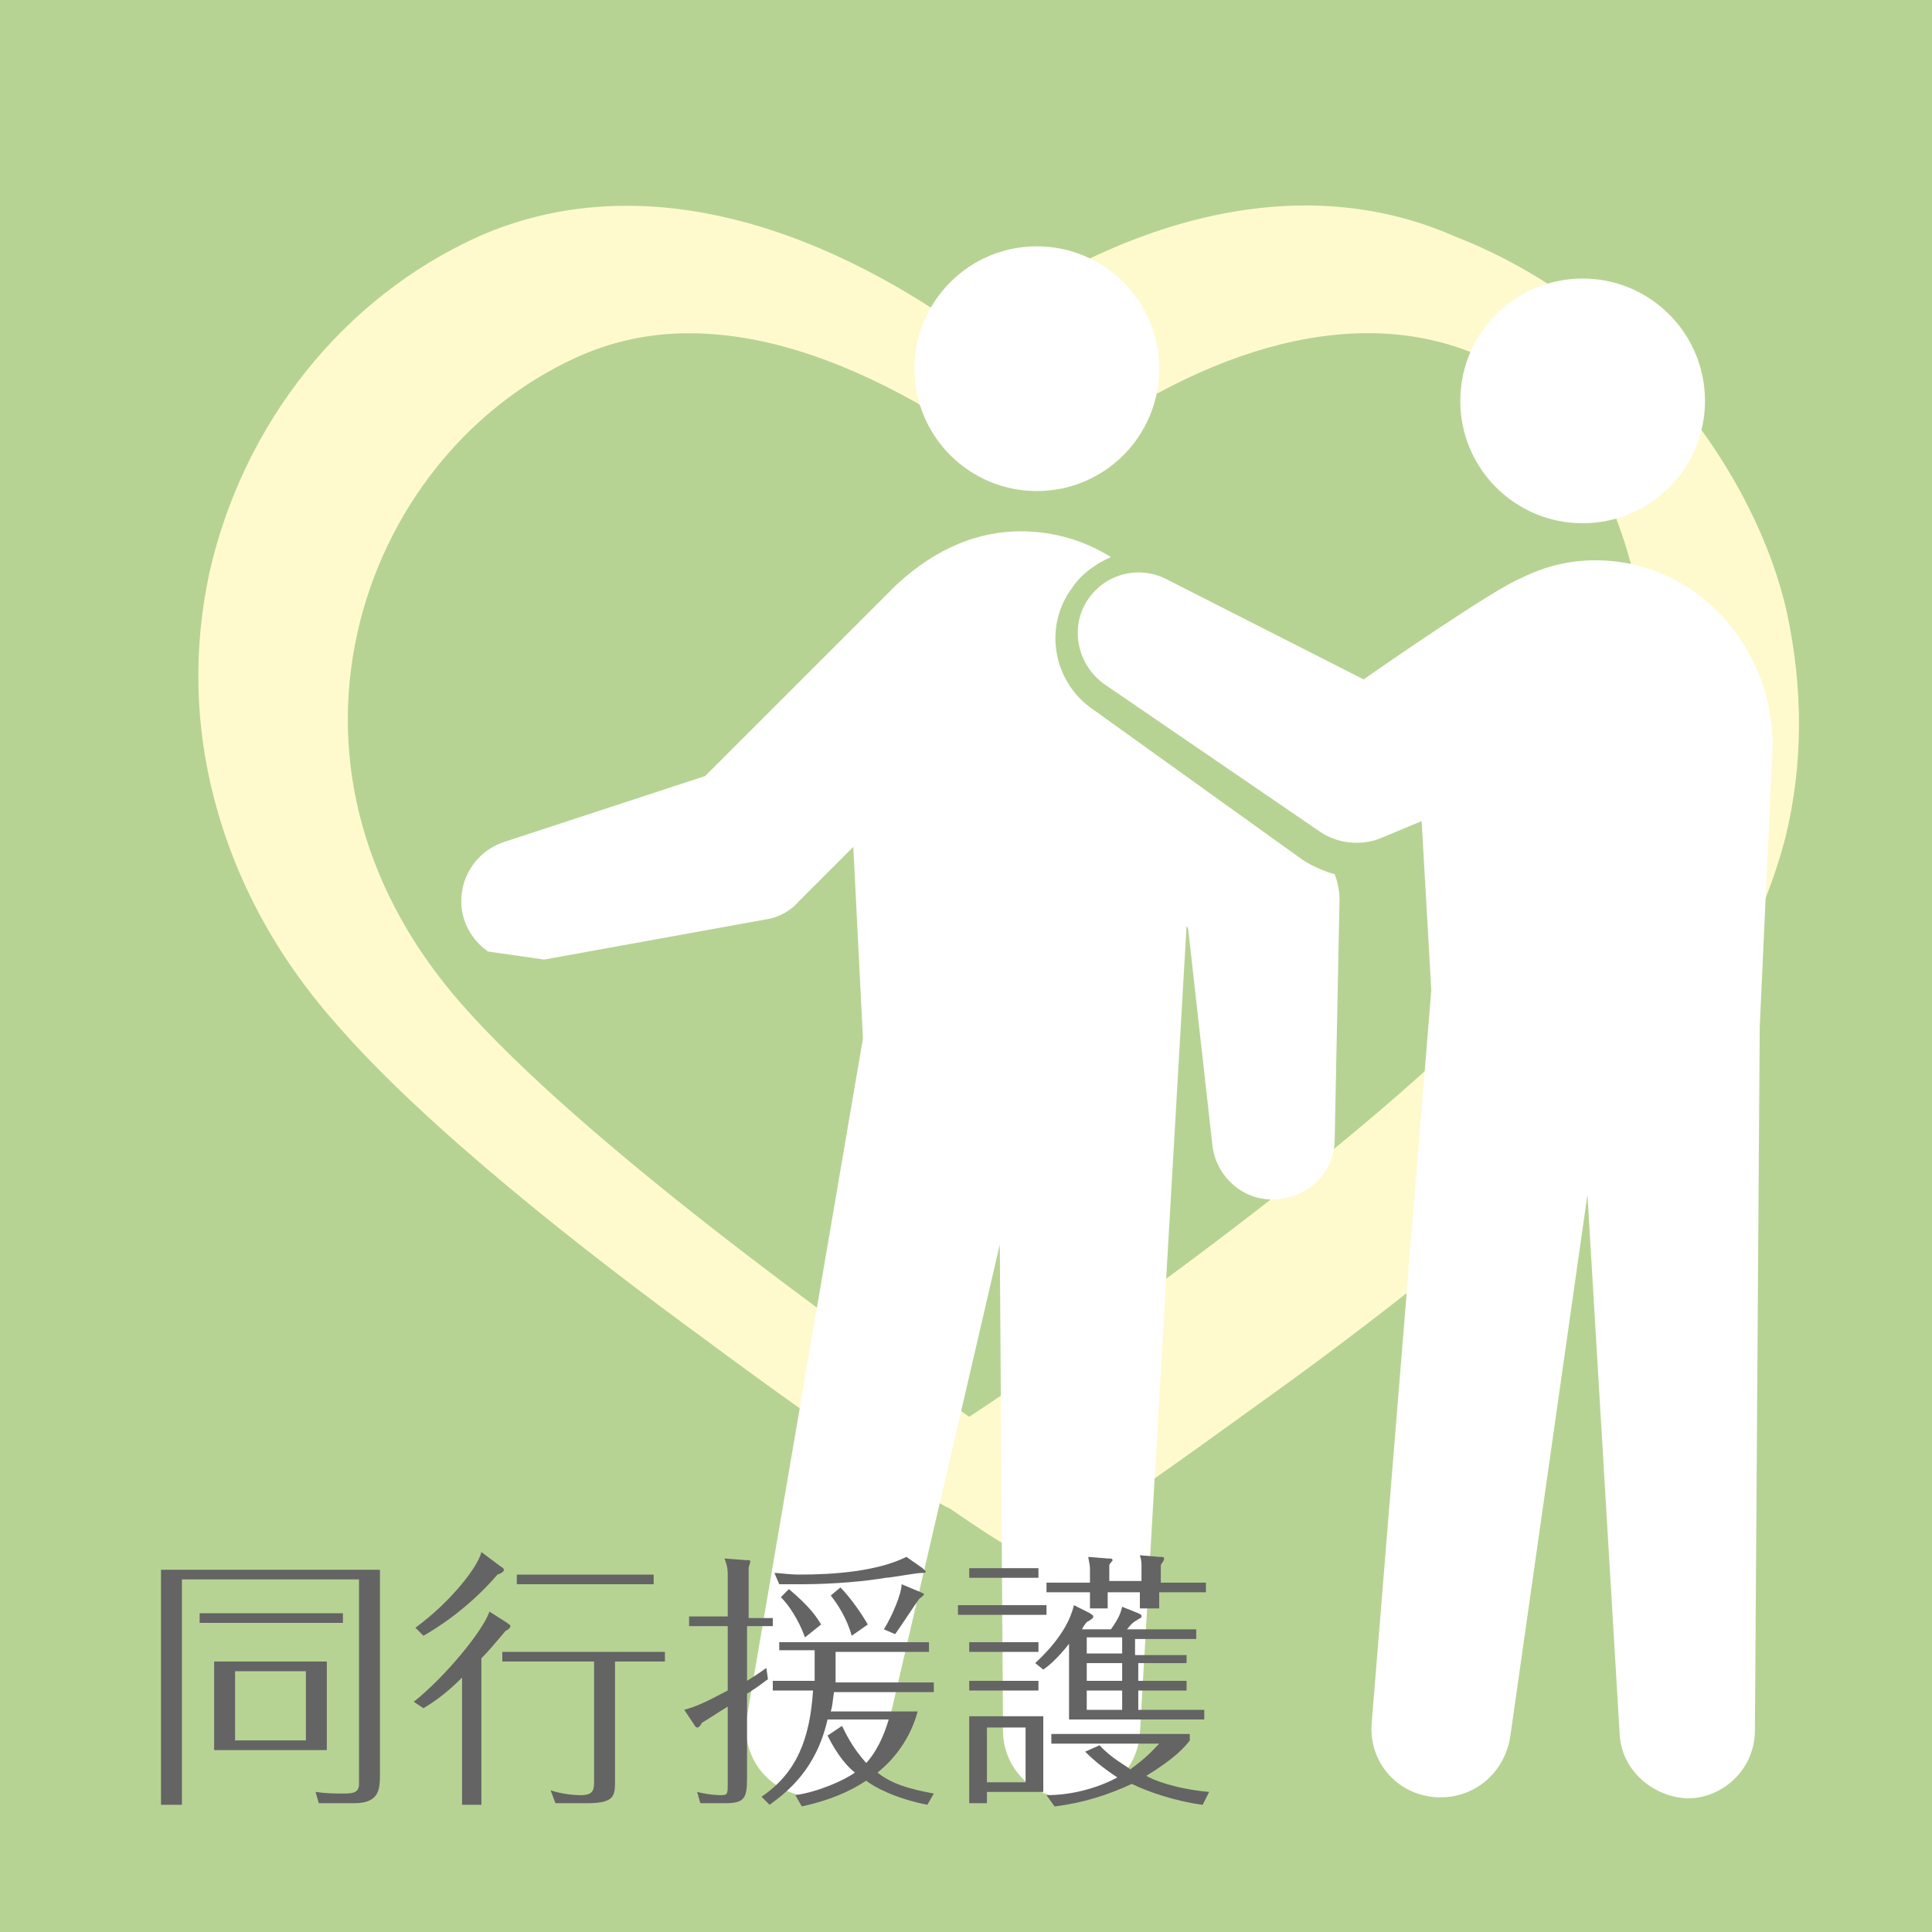 <?xml version="1.0" encoding="utf-8"?>
<!-- Generator: Adobe Illustrator 23.1.1, SVG Export Plug-In . SVG Version: 6.00 Build 0)  -->
<svg version="1.1" id="レイヤー_1" xmlns="http://www.w3.org/2000/svg" xmlns:xlink="http://www.w3.org/1999/xlink" x="0px"
	 y="0px" viewBox="0 0 120 120" style="enable-background:new 0 0 120 120;" xml:space="preserve">
<style type="text/css">
	.st0{fill:#B7D393;}
	.st1{fill:#FEFACE;}
	.st2{fill:#FFFFFF;}
	.st3{fill:#646464;}
</style>
<g>
	<g>
		<rect class="st0" width="120" height="120"/>
	</g>
	<g>
		<path class="st1" d="M111,38.1c-1.9-8.6-9.3-19-20.6-23.4l0,0c-8.8-3.9-19.5-1.9-30.3,5.9c-0.1,0-0.1-0.1-0.2-0.1
			c-10.8-7.6-21.4-9.7-30.2-5.8C21.3,18.5,15.1,26.3,13,35.6c-1,4.7-0.9,9.4,0.3,14c1.3,5,3.8,9.7,7.5,13.9
			c5.6,6.5,15.6,14.3,23,19.7c4.3,3.2,8,5.8,10.4,7.4c2.8,1.9,4.1,2.8,4.8,3.1c3.8,2.6,4.1,2.7,5,2.7c1,0,1.2-0.1,6-3.4
			c2.4-1.6,6.1-4.3,10.4-7.4c7.4-5.4,17.3-13.3,23-19.7c3.7-4.2,6.2-8.9,7.5-13.9C112,47.5,112,42.8,111,38.1z M28.7,62.4
			c-6-6.8-8.3-15-6.5-23.1c1.7-7.6,6.8-14,13.6-17.1c2.2-1,4.5-1.5,7-1.5c4.4,0,9.1,1.5,14.1,4.3c0.6,0.4,1.8,1,2.5,1.6
			c0.9,0.6,1.8,1.3,2.7,2c1,0.8,2.4,0.8,3.4,0c9.7-7.4,19.1-9.7,26.4-6.5c0.4,0.2,0.7,0.3,1.1,0.5c4.7,2.9,7.5,8.4,8.7,14.1
			c1.8,8.1-0.5,16.3-6.5,23.1C86.6,69.9,66,84.2,60.2,88C52,82.3,36.1,70.8,28.7,62.4z"/>
	</g>
	<g>
		<path class="st2" d="M64.4,30.5c4.2,0,7.6-3.4,7.6-7.6c0-4.2-3.4-7.6-7.6-7.6c-4.2,0-7.6,3.4-7.6,7.6
			C56.8,27.1,60.2,30.5,64.4,30.5z"/>
		<path class="st2" d="M110.1,46.3c0-6.3-4.9-11.5-11-11.5l0,0c-1.7,0-3.2,0.4-4.6,1.1c0,0,0,0,0,0c-1.6,0.6-9.1,5.8-9.8,6.3l0,0
			L72.5,36c-1.7-0.9-3.8-0.4-4.9,1.2c-1.2,1.7-0.7,4.1,1,5.3l13.3,9.1c1.1,0.8,2.7,1,4,0.4l2.4-1l0.6,10.5L85.2,107
			c-0.2,2.3,1.4,4.3,3.7,4.6c2.4,0.3,4.5-1.3,4.9-3.7l4.8-33.7l2,33.5c0.1,2.2,2,3.9,4.2,4c2.3,0,4.2-1.9,4.2-4.2
			c0,0,0.3-43.5,0.3-43.7C109.3,63.8,110.1,46.3,110.1,46.3z"/>
		<circle class="st2" cx="98.3" cy="24.9" r="7.6"/>
		<path class="st2" d="M33.8,59.6l13.8-2.5c0.7-0.1,1.5-0.5,2-1.1l3.4-3.4l0.6,11.9l-7.2,42.1c-0.4,2.2,1,4.4,3.3,4.9
			c2.3,0.5,4.6-0.9,5.2-3.2l7.2-31l0.2,30.2c0,2.2,1.7,4.1,4,4.2c2.3,0.1,4.3-1.6,4.5-4l2.9-50.2l0.1,0.2l1.5,13.4
			c0.2,1.9,1.8,3.4,3.7,3.4c2.1,0,3.9-1.6,3.9-3.7l0.3-14.9c0-0.5-0.1-1.1-0.3-1.6c-0.7-0.2-1.4-0.5-2-0.9l-13.1-9.4
			c-2.4-1.7-3-5.1-1.2-7.5c0.6-0.9,1.5-1.5,2.4-1.9c-1.6-1-3.5-1.6-5.6-1.6l0,0c-2.6,0-5.2,1-7.7,3.3L43.8,48.2l-12.5,4.1
			c-1.8,0.6-2.9,2.4-2.6,4.3c0.2,1.1,0.8,1.9,1.6,2.5L33.8,59.6z"/>
	</g>
	<g>
		<g>
			<path class="st3" d="M23.6,97.5v12.6c0,1,0,1.9-1.6,1.9h-2.2l-0.2-0.7c0.7,0.1,1.2,0.1,1.8,0.1c0.6,0,0.9-0.1,0.9-0.6V98.1h-11
				v14h-1.3V97.5H23.6z M21.3,100.2v0.6h-8.9v-0.6H21.3z M20.3,103.2v5.5h-7v-5.5H20.3z M14.6,103.8v4.3H19v-4.3H14.6z"/>
			<path class="st3" d="M25.7,105.7c1.9-1.5,4.3-4.4,4.7-5.6l1.1,0.7c0.1,0.1,0.2,0.1,0.2,0.2c0,0.1-0.1,0.2-0.3,0.3
				c-0.6,0.7-1,1.2-1.5,1.7v9.1h-1.2v-7.9c-1.1,1.1-1.9,1.6-2.4,1.9L25.7,105.7z M31.1,97.3c0.2,0.1,0.2,0.2,0.2,0.2
				c0,0.1-0.1,0.2-0.4,0.3c-1.9,2.2-3.9,3.4-4.6,3.8l-0.5-0.5c2.2-1.6,3.9-3.8,4.1-4.7L31.1,97.3z M38.2,110.6c0,0.9,0,1.4-1.7,1.4
				h-2l-0.3-0.8c0.6,0.2,1.3,0.3,1.9,0.3c0.8,0,0.8-0.4,0.8-0.9v-7.4h-5.7v-0.6h10.1v0.6h-3.1V110.6z M40.6,98.4h-8.5v-0.6h8.5V98.4
				z"/>
			<path class="st3" d="M48,100.4v0.6h-1.6v3.4c0.8-0.5,0.9-0.6,1.2-0.8l0.1,0.7c-0.3,0.2-0.5,0.4-1.3,0.9v5.2
				c0,1.2-0.1,1.6-1.3,1.6h-1.6l-0.2-0.7c0.8,0.2,1.4,0.2,1.5,0.2c0.4,0,0.4-0.1,0.4-0.7V106c-0.5,0.3-1.4,0.9-1.6,1
				c-0.1,0.2-0.2,0.3-0.3,0.3c-0.1,0-0.2-0.2-0.2-0.2l-0.6-0.9c0.7-0.2,1.2-0.4,2.7-1.2V101h-2.4v-0.6h2.4v-2.6c0-0.5-0.1-0.7-0.2-1
				l1.3,0.1c0.3,0,0.3,0,0.3,0.1c0,0.1-0.1,0.3-0.1,0.4v3.1H48z M47.3,111.6c2.2-1.5,3-3.6,3.2-6.6H48v-0.6h2.6c0-0.1,0-0.3,0-0.5
				v-1.4h-2.2V102h9.3v0.6h-5.8v1.3c0,0.1,0,0.4,0,0.6H58v0.6h-6.2c-0.1,0.7-0.1,0.9-0.2,1.2h5.4c-0.6,2.2-2,3.4-2.5,3.8
				c0.9,0.7,1.9,1,3.5,1.3l-0.4,0.7c-2-0.4-3.3-1.1-3.8-1.5c-1.5,1-3.1,1.4-4,1.6l-0.4-0.7c1.4-0.2,3-0.9,3.7-1.4
				c-0.5-0.4-1.1-1.1-1.7-2.3l0.9-0.6c0.2,0.4,0.6,1.3,1.5,2.3c0.2-0.2,0.9-1,1.4-2.7h-3.8c-0.7,3.1-2.5,4.5-3.6,5.3L47.3,111.6z
				 M57.3,97.4c0.1,0.1,0.2,0.2,0.2,0.2c0,0.1-0.1,0.1-0.3,0.1c-0.3,0-1.9,0.3-2.2,0.3c-1.1,0.2-3.2,0.4-5.2,0.4c-0.7,0-1,0-1.4,0
				l-0.3-0.7c0.4,0,0.8,0.1,1.6,0.1c2.1,0,4.8-0.2,6.6-1.1L57.3,97.4z M49,98.7c1.3,1.1,1.7,1.7,2,2.2l-1,0.8c-0.4-1.1-1-2-1.5-2.5
				L49,98.7z M52.2,98.6c0.6,0.6,1.3,1.6,1.7,2.3l-1,0.7c-0.3-1.1-0.9-2-1.3-2.5L52.2,98.6z M57.2,98.9c0.2,0.1,0.2,0.1,0.2,0.1
				c0,0,0,0.1-0.3,0.3c-0.3,0.4-1,1.5-1.5,2.2l-0.7-0.3c0.5-0.8,1.1-2.2,1.1-2.8L57.2,98.9z"/>
			<path class="st3" d="M65,99.7v0.6h-5.5v-0.6H65z M64.5,97.3V98h-4.3v-0.6H64.5z M64.5,102v0.6h-4.3V102H64.5z M64.5,104.4v0.6
				h-4.3v-0.6H64.5z M64.8,106.7v4.6h-3.5v0.7h-1.1v-5.4H64.8z M61.3,107.3v3.4h2.4v-3.4H61.3z M73.7,102.7v0.6h-3v1.1h3v0.6h-3v1.2
				h4.1v0.6h-8.4v-4.7c-0.7,0.9-1.3,1.4-1.6,1.6l-0.5-0.4c0.3-0.3,2-1.8,2.4-3.6l1,0.5c0.1,0.1,0.2,0.1,0.2,0.2c0,0.1,0,0.1-0.3,0.3
				c-0.1,0-0.3,0.3-0.4,0.5h1.8c0.5-0.7,0.6-1,0.7-1.4l1,0.4c0.2,0.1,0.2,0.1,0.2,0.2c0,0.1-0.1,0.1-0.4,0.3
				c-0.3,0.2-0.4,0.4-0.5,0.5h4.3v0.6h-3.8v1H73.7z M67.7,97.5c0-0.4-0.1-0.6-0.1-0.8l1.2,0.1c0.2,0,0.3,0,0.3,0.1S69,97,68.9,97.2
				v1h2v-0.8c0-0.3,0-0.5-0.1-0.8l1.2,0.1c0.2,0,0.3,0,0.3,0.1c0,0.1,0,0.1-0.2,0.4v1.1h2.8v0.6H72v1h-1.2v-1h-2v1h-1.1v-1H65v-0.6
				h2.7V97.5z M74.7,112.1c-1.6-0.2-3.4-0.8-4.4-1.3c-1.5,0.7-3.1,1.2-4.8,1.4l-0.5-0.7c1.5,0,3.1-0.4,4.4-1.1
				c-0.6-0.4-1.3-0.9-2-1.6l0.9-0.4c0.7,0.8,1.7,1.3,1.9,1.5c1.1-0.8,1.4-1.2,1.8-1.6h-6.7v-0.6h8.6v0.4c-0.3,0.4-0.9,1.1-2.7,2.2
				c0.3,0.2,1.7,0.8,3.9,1L74.7,112.1z M69.7,102.7v-1h-2.2v1H69.7z M67.5,103.3v1.1h2.2v-1.1H67.5z M67.5,105v1.2h2.2V105H67.5z"/>
		</g>
	</g>
</g>
</svg>

